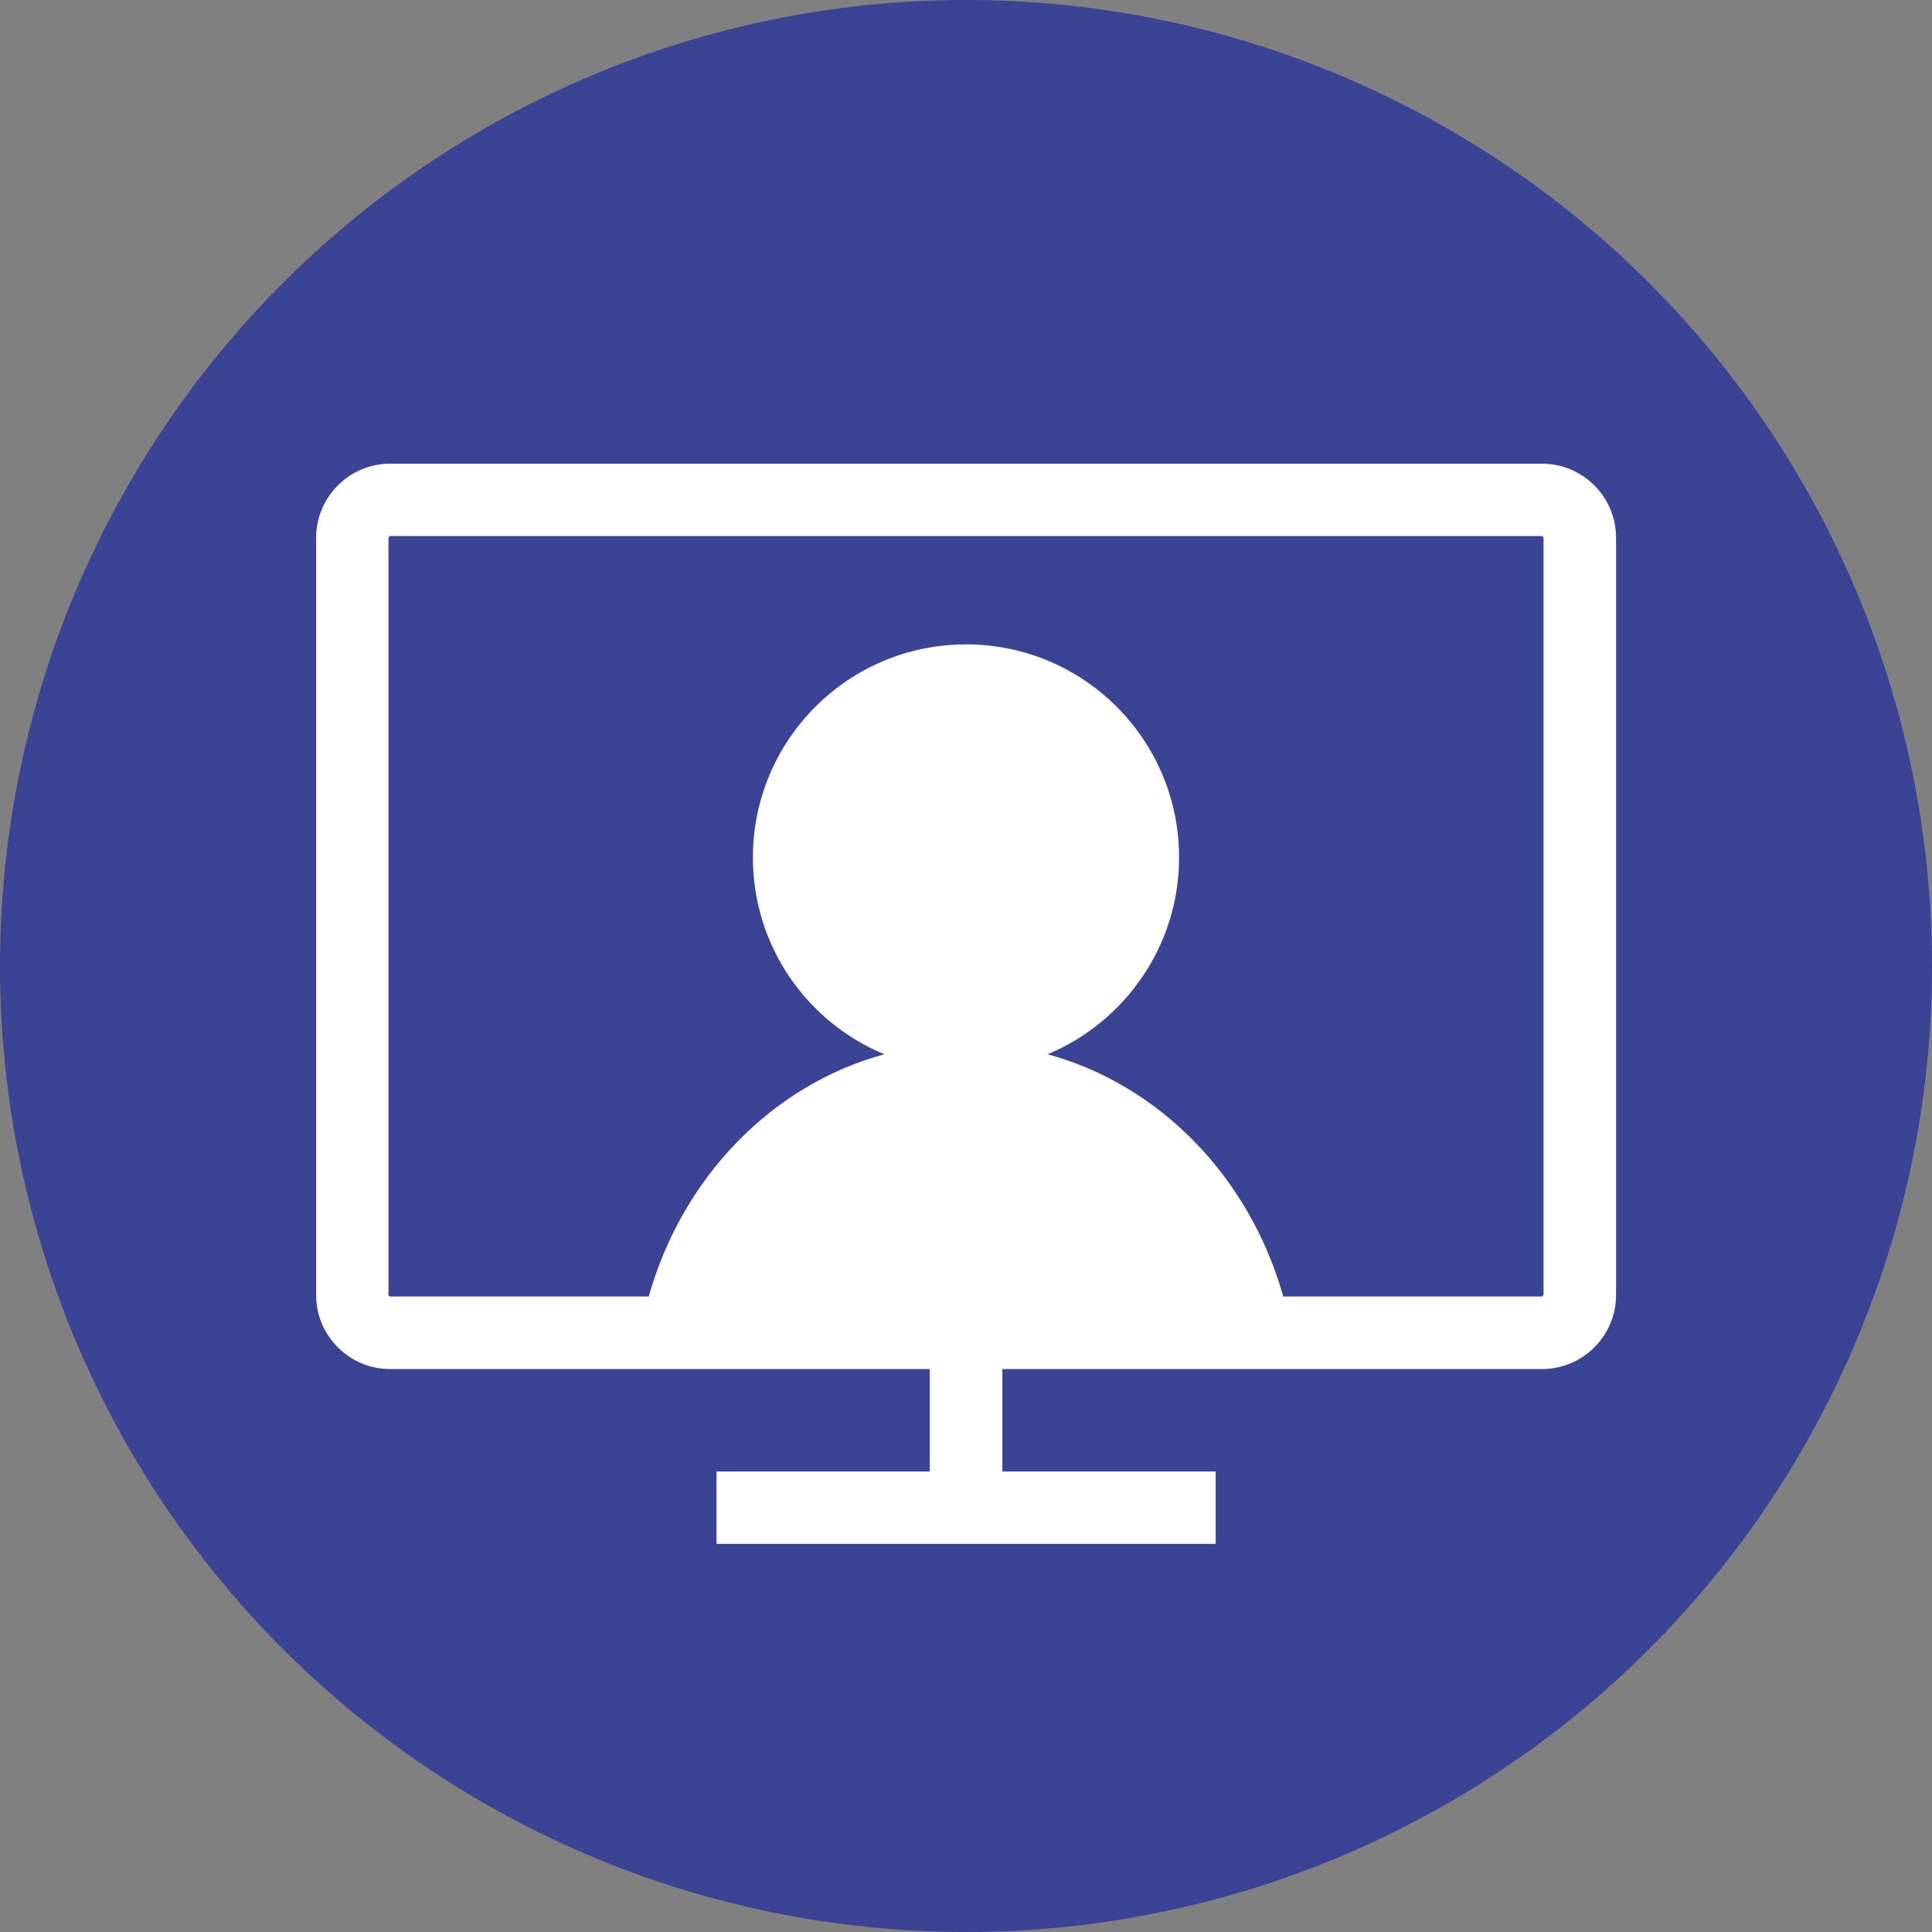 <svg xmlns="http://www.w3.org/2000/svg" id="Calque_1" data-name="Calque 1" viewBox="0 0 102 102"><rect x="0" y="0" width="102" height="102" fill="#808080" stroke="none"/><defs><style> .cls-1 { fill: #3b4395; } .cls-1, .cls-2 { stroke-width: 0px; } .cls-2 { fill: #fff; } </style></defs><circle id="Ellipse_7" data-name="Ellipse 7" class="cls-1" cx="51" cy="51" r="51"></circle><path class="cls-2" d="M81.4,24.48H20.6c-2.16,0-3.91,1.76-3.91,3.91v39.98c0,2.16,1.76,3.91,3.91,3.91h28.49v5.41h-11.26v3.82h26.35v-3.82h-11.26v-5.41h28.49c2.16,0,3.91-1.76,3.91-3.91V28.39c0-2.16-1.76-3.91-3.91-3.91ZM81.49,68.36s-.05.09-.09.09h-13.65c-1.77-6.28-6.5-11.17-12.44-12.79,4.07-1.7,6.94-5.72,6.94-10.39,0-6.22-5.04-11.25-11.25-11.25s-11.25,5.04-11.25,11.25c0,4.69,2.86,8.7,6.94,10.39-5.95,1.62-10.67,6.51-12.44,12.79h-13.65s-.09-.05-.09-.09V28.39s.05-.09.09-.09h60.8s.09.05.09.09v39.97Z"></path></svg>